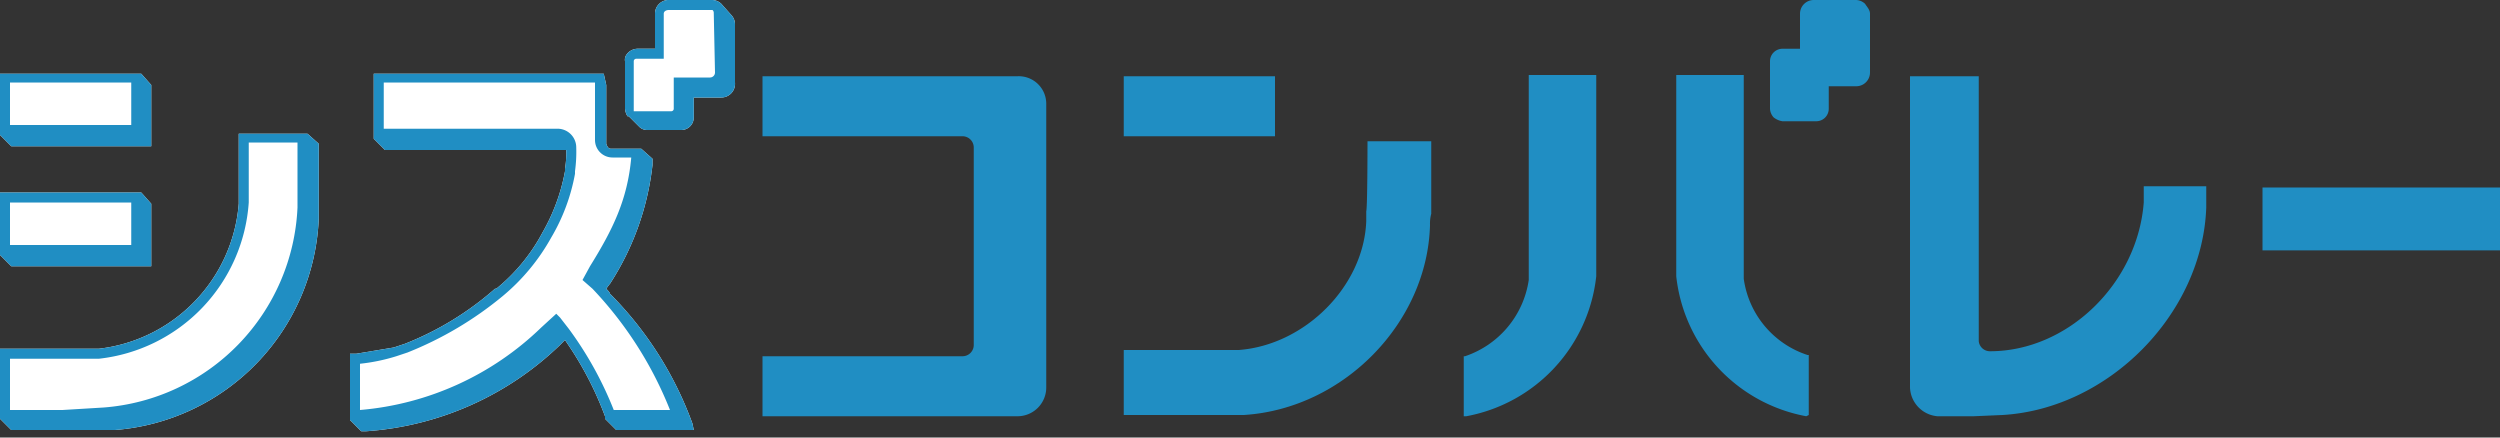 <svg id="レイヤー_1" data-name="レイヤー 1" xmlns="http://www.w3.org/2000/svg" viewBox="0 0 200 35"><rect x="0" y="0" width="200" height="35" fill="#333333" stroke="none"/><defs><style>.cls-1{fill:#fff;}.cls-2{fill:#208ec3;}</style></defs><title>アートボード 9</title><path class="cls-1" d="M12.1,21.3v-5l-.8-.9H0v5l.9.9Z"/><path class="cls-1" d="M12.1,11.7V6.8l-.8-.9H0v4.9l.9.9Z"/><path class="cls-1" d="M24.6,10.7H19.1v5.6A12.7,12.7,0,0,1,7.9,27.9H0v5.6l.9.9H9.2A17.7,17.7,0,0,0,25.5,17.5v-6Z"/><path class="cls-1" d="M55.4,33.9a28.5,28.5,0,0,0-6.6-10.4c0-.1-.3-.4-.3-.4s.2-.3.3-.4a21.9,21.9,0,0,0,3.4-9.5v-.5l-.9-.8H48.9c-.2,0-.3-.1-.4-.4V6.8l-.2-.9H29.9v5.2l.9.9H45.3a7.6,7.6,0,0,1-.1,1.5v.2a15.5,15.5,0,0,1-1.8,4.9,14.6,14.6,0,0,1-3.7,4.5h-.1a24.5,24.5,0,0,1-7.2,4.4l-.9.3-3,.5H28v5.3l.9.9h.4a24.8,24.8,0,0,0,15.5-6.9l.4-.4.2.3a26.9,26.9,0,0,1,3,5.8v.2l.9.9h6.2Z"/><path class="cls-1" d="M58.5,1.2,57.7.3a1.1,1.1,0,0,0-.8-.3H53.6a1.1,1.1,0,0,0-1.2,1.1V3.9H51a1.1,1.1,0,0,0-.9.5.7.7,0,0,0-.1.5V8.7a1.4,1.4,0,0,0,.2.6h.1l.8.8a.9.9,0,0,0,.7.3h2.7a1,1,0,0,0,1-1V7.8h2.2a1.1,1.1,0,0,0,1.1-1.2V2A1.1,1.1,0,0,0,58.5,1.2Z"/><path class="cls-2" d="M61,33.3V28.5H77a.9.9,0,0,0,.9-.9V11.8a.9.9,0,0,0-.9-.9H61V6.1H81.4a2.2,2.2,0,0,1,2.3,2.2V31a2.3,2.3,0,0,1-2.3,2.3Z"/><path class="cls-2" d="M89.9,33.3V28h9.2c5.3-.4,10-5.1,10.2-10.3v-.8c.1-.3.1-5.6.1-5.6h5.1v5.8a3.1,3.1,0,0,0-.1.9c-.2,7.8-6.9,14.7-14.9,15.2H89.9Zm0-22.4V6.1H102v4.8Z"/><path class="cls-2" d="M117.1,28.5h.1a7.6,7.6,0,0,0,5.1-6.1V6h5.4V22.1a12.8,12.8,0,0,1-10.4,11.2h-.2Zm27.4,4.8a12.8,12.8,0,0,1-10.4-11.2V6h5.4V22.3a7.5,7.5,0,0,0,5.1,6.1h.1v4.8Z"/><path class="cls-2" d="M157.9,33.3H155a2.4,2.4,0,0,1-2.2-2.3V6.1h5.5V27.3a.9.9,0,0,0,.9.8c6.2,0,11.8-5.4,12.3-11.9V14.9h5v1.7c-.3,8.5-7.8,16.1-16.3,16.6Z"/><rect class="cls-2" x="181" y="15" width="19" height="5.03"/><path class="cls-2" d="M149.2.3a1.1,1.1,0,0,0-.8-.3h-3.3A1.1,1.1,0,0,0,144,1.1V3.9h-1.4a1,1,0,0,0-1,1V8.7a1.1,1.1,0,0,0,.3.7,1.5,1.5,0,0,0,.7.3h2.7a1,1,0,0,0,1-1V6.9h2.2a1.1,1.1,0,0,0,1.1-1.1V1.1C149.6.8,149.4.6,149.2.3Z"/><path class="cls-2" d="M12.1,21.3v-5l-.8-.9H0v5l.9.9ZM.8,16.2h9.7v3.4H.8Z"/><path class="cls-2" d="M12.1,11.7V6.8l-.8-.9H0v4.9l.9.9ZM.8,6.6h9.7V10H.8Z"/><path class="cls-2" d="M24.6,10.7H19.1v5.6A12.7,12.7,0,0,1,7.9,27.9H0v5.6l.9.9H9.2A17.7,17.7,0,0,0,25.5,17.5v-6Zm-.8,5.9a16.8,16.8,0,0,1-15.5,16L5,32.8H.8V28.7H7.9a13.5,13.5,0,0,0,12-12.5V11.4h3.9Z"/><path class="cls-2" d="M55.4,33.9a28.5,28.5,0,0,0-6.6-10.4c0-.1-.3-.4-.3-.4s.2-.3.3-.4a21.9,21.9,0,0,0,3.4-9.5v-.5l-.9-.8H48.9c-.2,0-.3-.1-.4-.4V6.8l-.2-.9H29.9v5.2l.9.9H45.3a7.6,7.6,0,0,1-.1,1.5v.2a15.5,15.5,0,0,1-1.8,4.9,14.6,14.6,0,0,1-3.7,4.5h-.1a24.5,24.5,0,0,1-7.2,4.4l-.9.3-3,.5H28v5.3l.9.9h.4a24.8,24.8,0,0,0,15.5-6.9l.4-.4.2.3a26.9,26.9,0,0,1,3,5.8v.2l.9.9h6.2Zm-6.3-1.1a28.6,28.6,0,0,0-3.6-6.5l-.7-.9-.3-.3-1.2,1.1a23.7,23.7,0,0,1-14.5,6.6V29.1a15,15,0,0,0,2.9-.6l.9-.3a28.4,28.4,0,0,0,7.6-4.5h0A16.5,16.5,0,0,0,44.1,19,15.4,15.4,0,0,0,46,13.9v-.2a11.5,11.5,0,0,0,.1-1.9,1.5,1.5,0,0,0-1.4-1.5h-14V6.6H47.6v4.6A1.4,1.4,0,0,0,49,12.6h1.5c-.3,3.4-1.5,5.8-3.3,8.7l-.6,1.1.8.7a30.3,30.3,0,0,1,6.2,9.7Z"/><path class="cls-2" d="M58.5,1.2,57.7.3a1.1,1.1,0,0,0-.8-.3H53.6a1.1,1.1,0,0,0-1.2,1.1V3.9H51a1.1,1.1,0,0,0-.9.5.7.7,0,0,0-.1.5V8.7a1.4,1.4,0,0,0,.2.6h.1l.8.8a.9.9,0,0,0,.7.3h2.7a1,1,0,0,0,1-1V7.8h2.2a1.1,1.1,0,0,0,1.1-1.2V2A1.1,1.1,0,0,0,58.5,1.2ZM57.2,5.8a.4.4,0,0,1-.4.4H53.9V8.7a.2.2,0,0,1-.2.2h-3V4.9a.2.2,0,0,1,.2-.2h2.2V1.1c0-.2.2-.3.4-.3h3.5a.3.3,0,0,1,.1.2Z"/></svg>